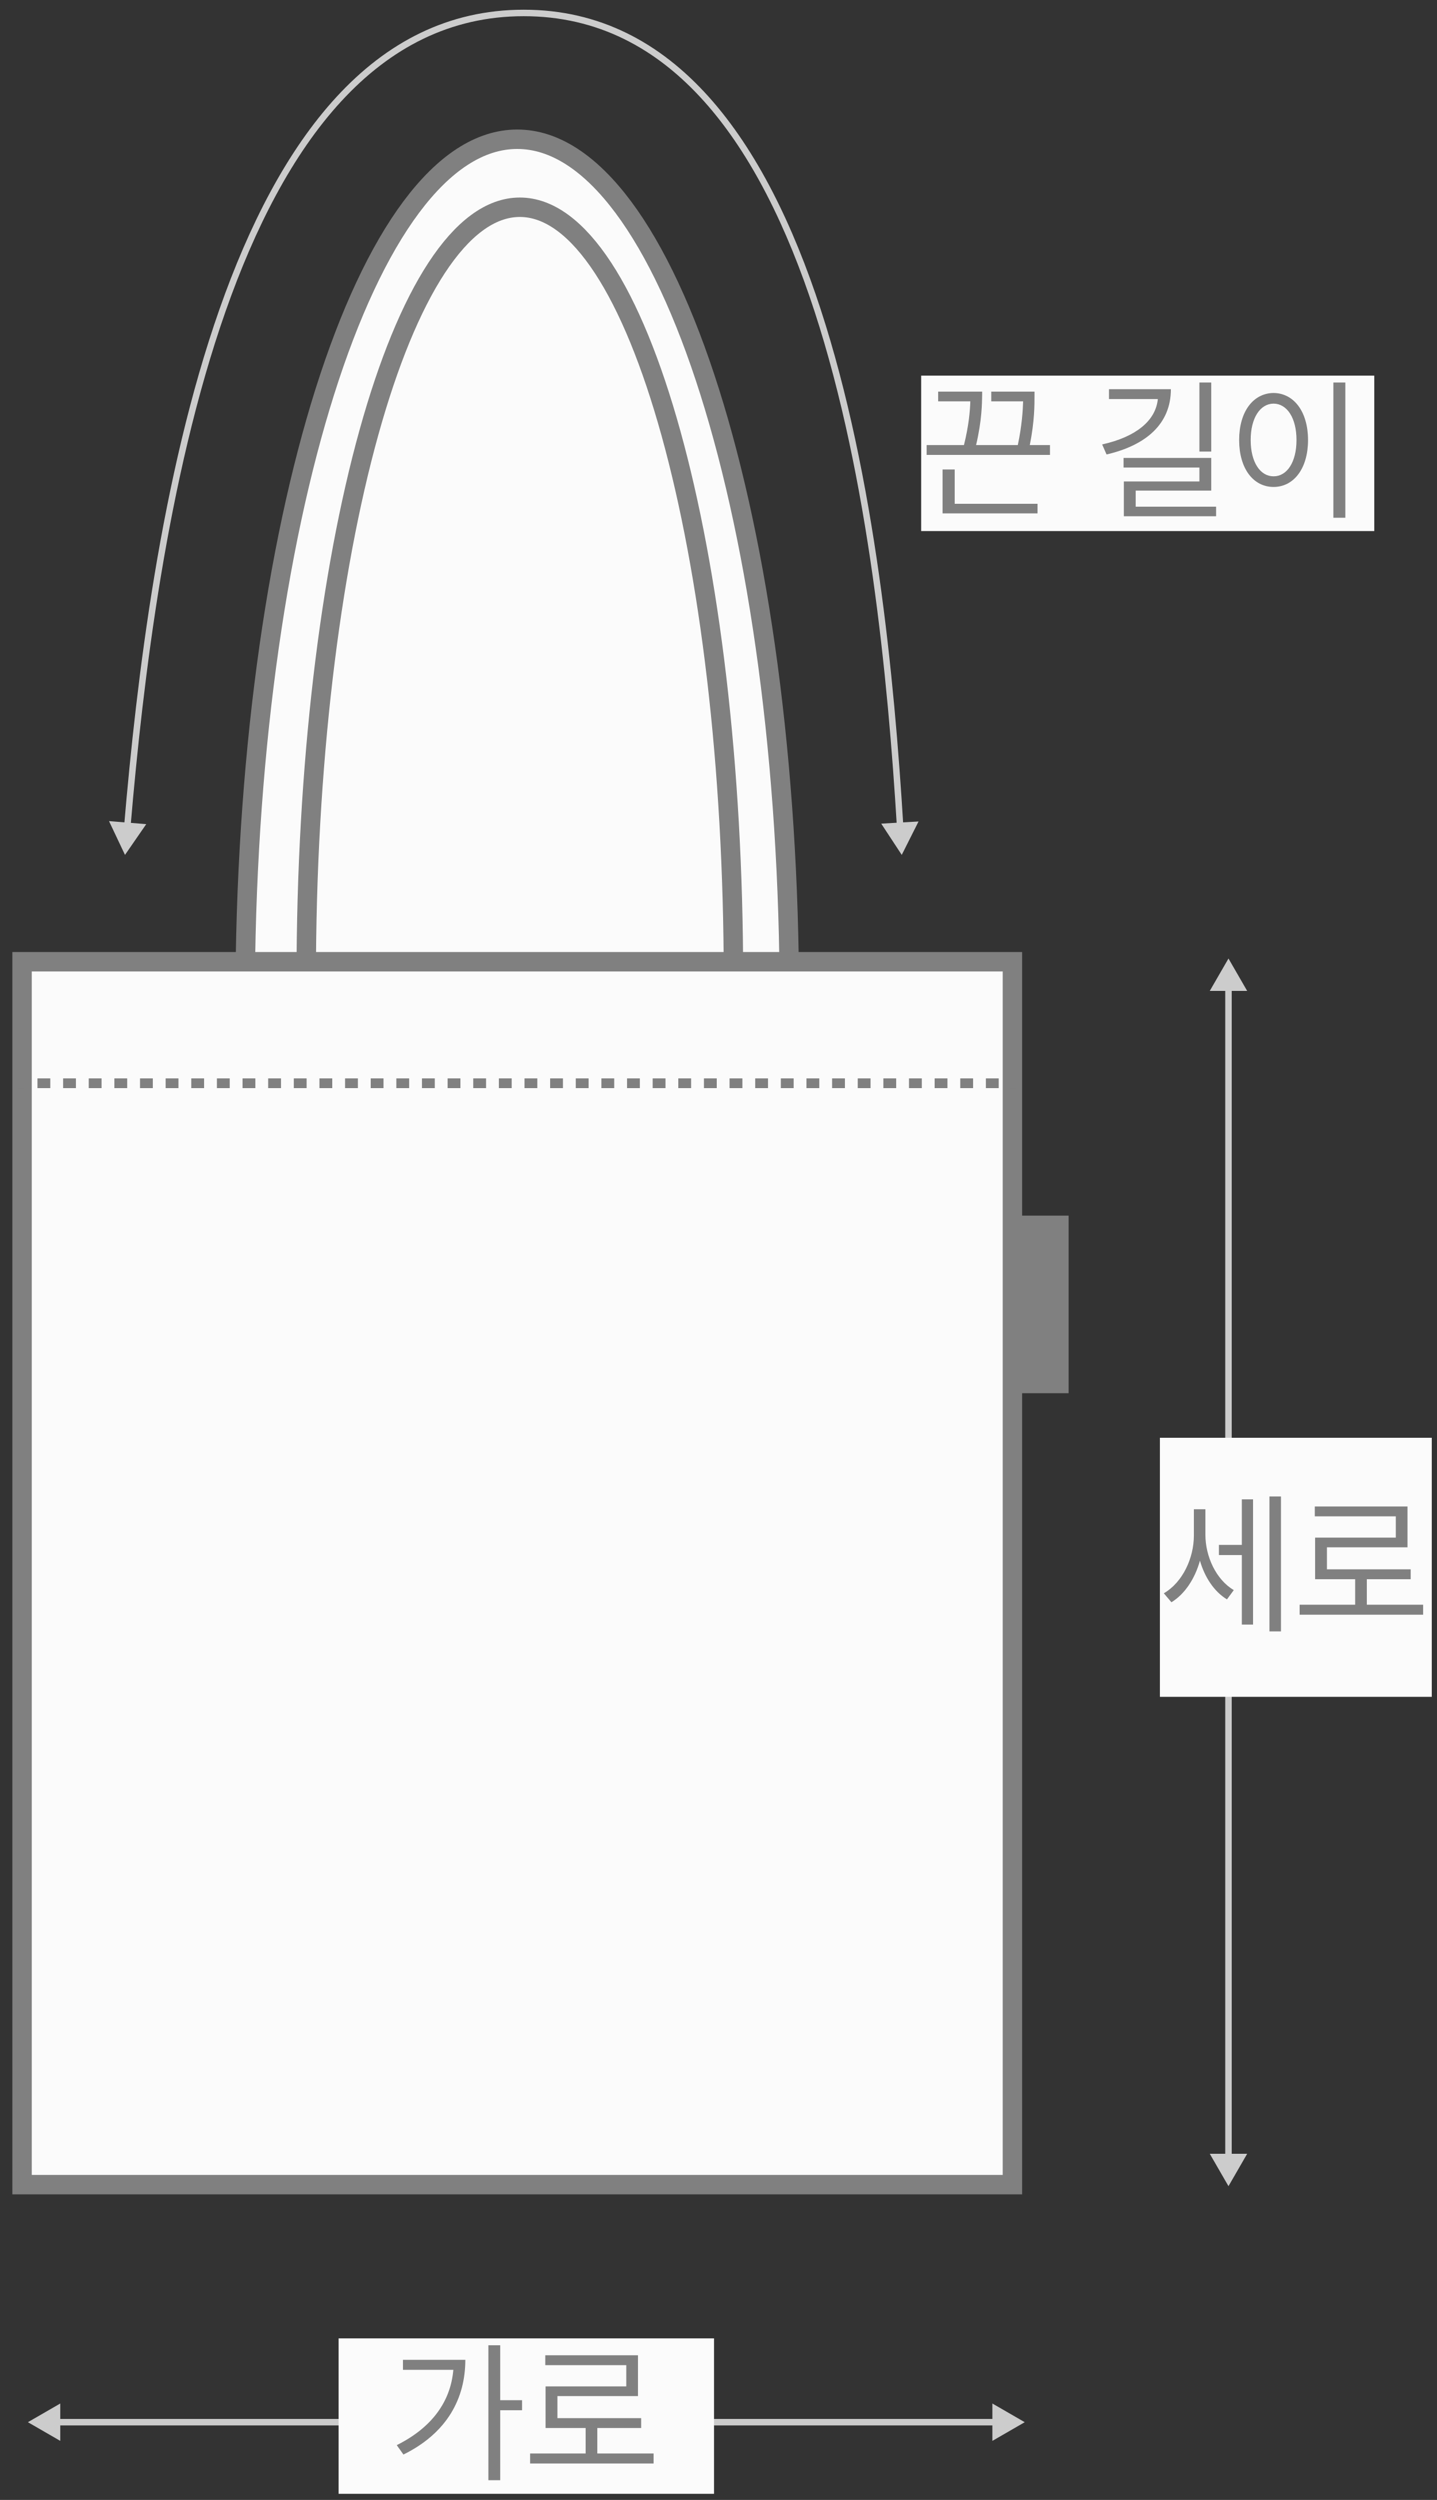 <svg width="111" height="193" viewBox="0 0 111 193" fill="none" xmlns="http://www.w3.org/2000/svg">
<rect x="0" y="0" width="111" height="193" fill="#333333" stroke="none"/>
<path d="M2.155 187L4.655 188.443V185.557L2.155 187ZM79.155 187L76.655 185.557V188.443L79.155 187ZM4.405 187.25H76.905V186.75H4.405V187.25Z" fill="#CCCCCC"/>
<path d="M94.893 168.779L96.336 166.279L93.449 166.279L94.893 168.779ZM94.893 74L93.449 76.5L96.336 76.5L94.893 74ZM95.143 166.529L95.143 76.25L94.643 76.25L94.643 166.529L95.143 166.529Z" fill="#CCCCCC"/>
<path d="M9.655 66L11.297 63.626L8.42 63.391L9.655 66ZM69.655 66L70.952 63.421L68.07 63.587L69.655 66ZM10.088 63.78C11.043 52.54 12.914 36.877 17.427 24.03C21.949 11.159 29.071 1.25 40.455 1.25V0.75C28.714 0.75 21.483 10.977 16.956 23.865C12.42 36.776 10.545 52.492 9.589 63.737L10.088 63.78ZM40.455 1.25C46.152 1.25 50.71 3.726 54.374 7.81C58.044 11.9 60.814 17.599 62.912 24.021C67.108 36.866 68.594 52.526 69.276 63.767L69.775 63.737C69.093 52.491 67.605 36.776 63.387 23.866C61.278 17.411 58.481 11.639 54.746 7.476C51.005 3.307 46.319 0.75 40.455 0.75V1.25Z" fill="#CCCCCC"/>
<rect width="21" height="20" transform="translate(89.596 111)" fill="#FBFBFB"/>
<path d="M93.111 118.496C93.111 120.148 93.92 121.941 95.303 122.762L94.775 123.477C93.773 122.867 93.053 121.754 92.689 120.488C92.303 121.871 91.529 123.061 90.486 123.699L89.9 123.008C91.342 122.164 92.221 120.312 92.221 118.531V116.516H93.111V118.496ZM98.947 115.531V125.949H98.057V115.531H98.947ZM96.791 115.754V125.422H95.924V120.055H94.154V119.27H95.924V115.754H96.791ZM109.928 123.887V124.66H100.389V123.887H104.678V121.918H101.584V118.707H107.818V117.066H101.561V116.305H108.721V119.457H102.498V121.156H108.967V121.918H105.58V123.887H109.928Z" fill="#808080"/>
<rect width="29" height="12" transform="translate(26.155 180.529)" fill="#FBFBFB"/>
<path d="M38.639 181.061V185.303H40.327V186.076H38.639V191.479H37.725V181.061H38.639ZM35.944 182.186C35.944 185.139 34.561 187.822 31.163 189.498L30.647 188.771C33.342 187.43 34.807 185.426 35.018 182.959H31.127V182.186H35.944ZM50.487 189.416V190.189H40.948V189.416H45.237V187.447H42.143V184.236H48.377V182.596H42.12V181.834H49.28V184.986H43.057V186.686H49.526V187.447H46.139V189.416H50.487Z" fill="#808080"/>
<rect width="35" height="12" transform="translate(71.155 29)" fill="#FBFBFB"/>
<path d="M81.104 34.359V35.121H71.577V34.359H74.46C74.84 32.842 74.928 31.711 74.952 30.984H72.467V30.234H75.866V30.469C75.854 31.096 75.854 32.432 75.397 34.359H78.62C78.942 32.836 79.006 31.711 79.03 30.984H76.569V30.234H79.909V30.562C79.909 31.213 79.92 32.508 79.545 34.359H81.104ZM80.143 38.895V39.633H72.807V36.246H73.745V38.895H80.143ZM93.561 29.531V34.863H92.647V29.531H93.561ZM90.444 30.047C90.444 32.707 88.557 34.371 85.475 35.086L85.135 34.312C87.743 33.732 89.272 32.484 89.436 30.809H85.663V30.047H90.444ZM93.561 35.355V37.875H87.725V39.117H93.936V39.855H86.811V37.172H92.647V36.094H86.788V35.355H93.561ZM103.92 29.531V39.973H102.995V29.531H103.92ZM98.377 30.34C99.924 30.352 101.038 31.758 101.038 33.973C101.038 36.188 99.924 37.594 98.377 37.594C96.819 37.594 95.717 36.188 95.717 33.973C95.717 31.758 96.819 30.352 98.377 30.34ZM98.377 31.16C97.335 31.172 96.608 32.273 96.608 33.973C96.608 35.672 97.335 36.773 98.377 36.773C99.42 36.773 100.147 35.672 100.147 33.973C100.147 32.273 99.42 31.172 98.377 31.16Z" fill="#808080"/>
<path d="M39.954 143.87C51.563 143.87 60.974 114.07 60.974 77.31C60.974 40.55 51.563 10.75 39.954 10.75C28.345 10.75 18.934 40.55 18.934 77.31C18.934 114.07 28.345 143.87 39.954 143.87Z" fill="#FBFBFB" stroke="#808080" stroke-width="1.5" stroke-miterlimit="10"/>
<path d="M40.154 135C49.267 135 56.654 108.361 56.654 75.5C56.654 42.639 49.267 16 40.154 16C31.042 16 23.654 42.639 23.654 75.5C23.654 108.361 31.042 135 40.154 135Z" stroke="#808080" stroke-width="1.5" stroke-miterlimit="10"/>
<path d="M78.204 74.25H1.704V168.66H78.204V74.25Z" fill="#FBFBFB" stroke="#808080" stroke-width="1.5" stroke-miterlimit="10"/>
<path d="M1.404 83.63H1.904" stroke="#808080" stroke-width="0.75" stroke-miterlimit="10"/>
<path d="M2.895 83.63H77.514" stroke="#808080" stroke-width="0.75" stroke-miterlimit="10" stroke-dasharray="0.99 0.99"/>
<path d="M78.004 83.63H78.504" stroke="#808080" stroke-width="0.75" stroke-miterlimit="10"/>
<path d="M77.714 93.85V107.56H82.544V93.85H77.714Z" fill="#808080"/>
</svg>
